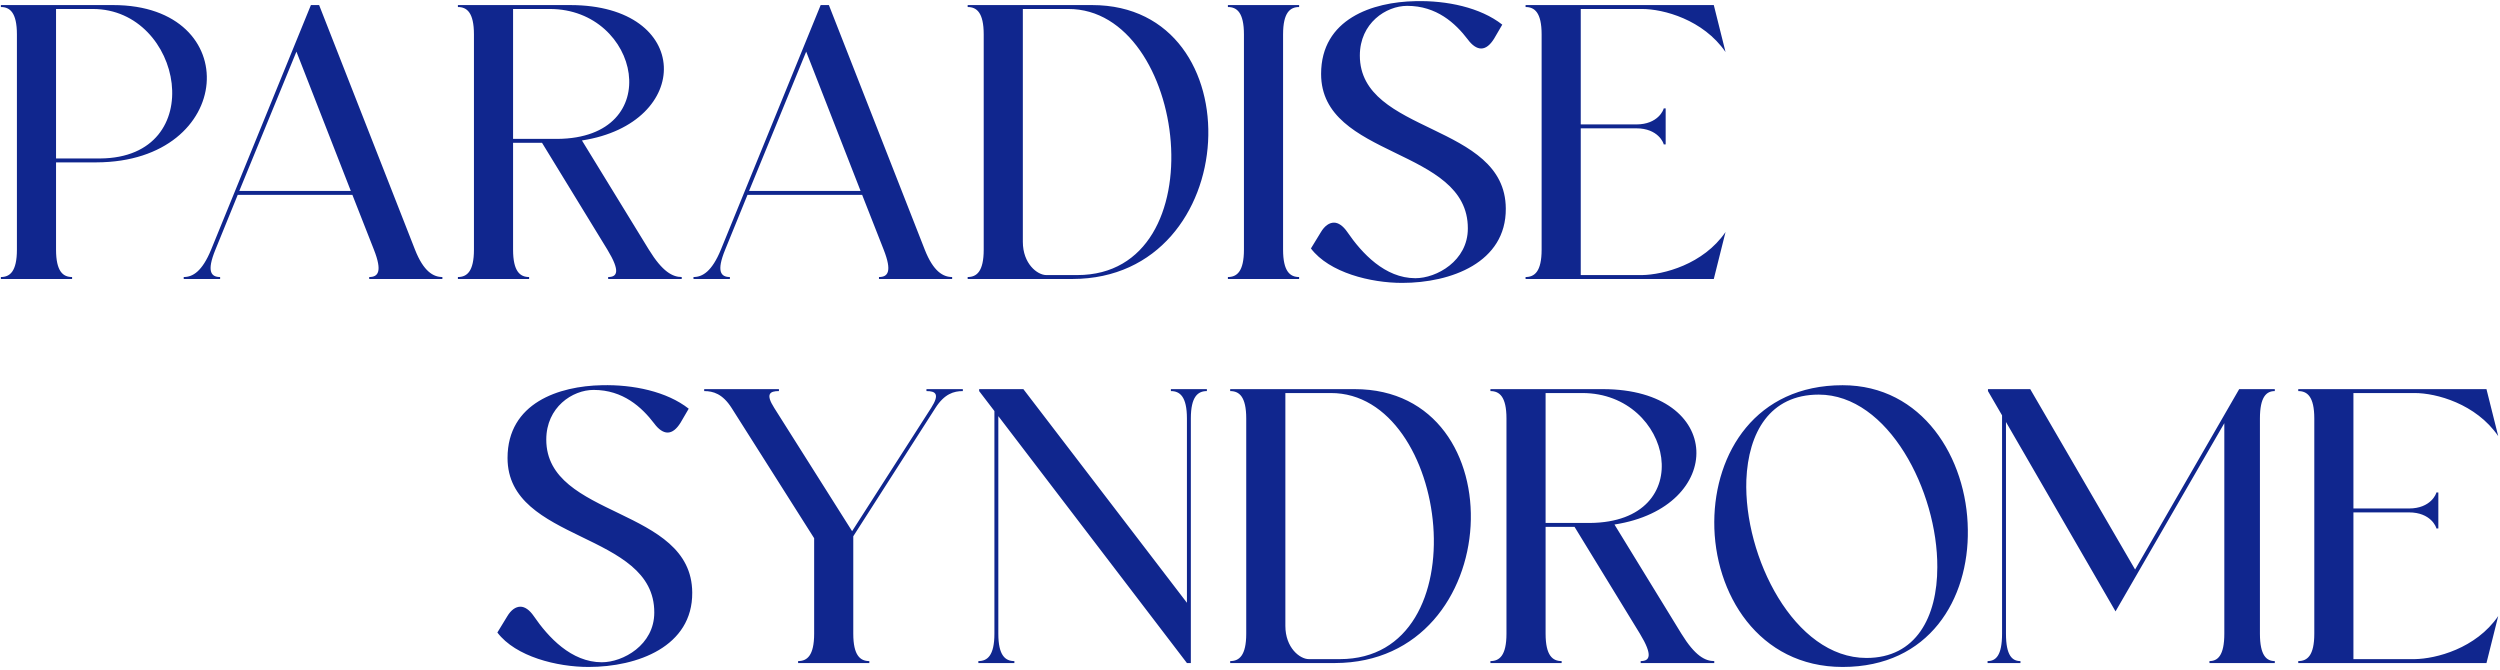 <?xml version="1.0" encoding="UTF-8"?> <svg xmlns="http://www.w3.org/2000/svg" width="690" height="185" viewBox="0 0 690 185" fill="none"><path d="M19.896 77H0.24V76.46C2.724 76.46 4.668 74.948 4.668 68.9V9.5C4.668 3.452 2.724 1.94 0.24 1.94V1.4H31.236C67.74 1.4 65.04 44.708 26.592 44.816H15.468V68.9C15.468 74.948 17.412 76.46 19.896 76.46V77ZM25.62 2.48H15.468V43.736H27.672C58.02 43.52 50.568 2.48 25.62 2.48ZM60.753 77H50.709V76.46C53.193 76.46 55.785 74.948 58.269 68.9L85.809 1.4H88.077L114.537 68.9C116.913 74.948 119.613 76.46 122.097 76.46V77H101.901V76.46C104.385 76.46 105.573 74.948 103.197 68.9L97.257 53.78H65.613L59.457 68.9C56.973 74.948 58.269 76.46 60.753 76.46V77ZM66.045 52.7H96.825L81.813 14.252L66.045 52.7ZM126.381 1.4H157.377C191.181 1.4 191.397 34.016 160.617 38.768L179.085 68.9C182.865 75.056 185.673 76.46 188.157 76.46V77H167.853V76.46C170.337 76.46 171.309 74.948 167.637 68.9L149.601 39.416H141.609V68.9C141.609 74.948 143.553 76.46 146.037 76.46V77H126.381V76.46C128.865 76.46 130.809 74.948 130.809 68.9V9.5C130.809 3.452 128.865 1.94 126.381 1.94V1.4ZM141.609 38.336H153.813C184.161 38.12 176.709 2.48 151.761 2.48H141.609V38.336ZM201.448 77H191.404V76.46C193.888 76.46 196.48 74.948 198.964 68.9L226.504 1.4H228.772L255.232 68.9C257.608 74.948 260.308 76.46 262.792 76.46V77H242.596V76.46C245.08 76.46 246.268 74.948 243.892 68.9L237.952 53.78H206.308L200.152 68.9C197.668 74.948 198.964 76.46 201.448 76.46V77ZM206.74 52.7H237.52L222.508 14.252L206.74 52.7ZM267.076 1.4H301.42C346.564 1.4 343.432 76.892 296.02 77H267.076V76.46C269.56 76.46 271.504 74.948 271.504 68.9V9.5C271.504 3.452 269.56 1.94 267.076 1.94V1.4ZM282.304 2.48V66.74C282.304 72.788 286.3 75.92 288.784 75.92H297.316C336.52 75.92 327.772 2.372 294.832 2.48H282.304ZM338.9 1.94V1.4H358.556V1.94C356.072 1.94 354.128 3.452 354.128 9.5V68.9C354.128 74.948 356.072 76.46 358.556 76.46V77H338.9V76.46C341.384 76.46 343.328 74.948 343.328 68.9V9.5C343.328 3.452 341.384 1.94 338.9 1.94ZM361.816 68.576L364.516 64.148C365.596 62.312 366.892 61.448 368.188 61.448C369.376 61.448 370.672 62.312 371.86 64.04C375.856 69.872 382.228 76.784 390.652 76.784C396.484 76.784 405.124 72.032 405.124 63.068C405.232 40.604 364.624 43.844 364.624 20.408C364.624 5.18 378.88 0.536 390.652 0.32C399.292 0.104 408.58 2.048 414.628 6.8L412.36 10.688C411.28 12.416 410.092 13.388 408.796 13.388C407.608 13.388 406.312 12.524 405.124 10.904C401.668 6.368 396.484 1.616 388.384 1.616C382.552 1.616 375.316 6.368 375.316 15.332C375.316 37.148 415.492 33.8 415.6 57.56C415.708 72.464 400.48 78.08 386.98 78.08C378.34 78.08 366.892 75.272 361.816 68.576ZM421.06 1.94V1.4H473.008L476.248 14.36C470.092 5.396 459.076 2.48 453.244 2.48H436.288V34.34H451.624C457.672 34.34 459.184 30.236 459.184 29.912H459.724V39.848H459.184C459.184 39.524 457.672 35.42 451.624 35.42H436.288V75.92H453.244C459.076 75.812 470.092 73.004 476.248 64.04L473.008 77H421.06V76.46C423.544 76.46 425.488 74.948 425.488 68.9V9.5C425.488 3.452 423.544 1.94 421.06 1.94ZM137.273 174.576L139.973 170.148C141.053 168.312 142.349 167.448 143.645 167.448C144.833 167.448 146.129 168.312 147.317 170.04C151.313 175.872 157.685 182.784 166.109 182.784C171.941 182.784 180.581 178.032 180.581 169.068C180.689 146.604 140.081 149.844 140.081 126.408C140.081 111.18 154.337 106.536 166.109 106.32C174.749 106.104 184.037 108.048 190.085 112.8L187.817 116.688C186.737 118.416 185.549 119.388 184.253 119.388C183.065 119.388 181.769 118.524 180.581 116.904C177.125 112.368 171.941 107.616 163.841 107.616C158.009 107.616 150.773 112.368 150.773 121.332C150.773 143.148 190.949 139.8 191.057 163.56C191.165 178.464 175.937 184.08 162.437 184.08C153.797 184.08 142.349 181.272 137.273 174.576ZM194.357 107.4H214.985V107.94C212.501 107.94 211.205 108.696 213.689 112.584L235.181 146.604L256.997 112.584C259.481 108.696 258.185 107.94 255.701 107.94V107.4H265.745V107.94C263.261 107.94 260.669 108.696 258.185 112.584L235.505 148.008V174.9C235.505 180.948 237.449 182.46 239.933 182.46V183H220.277V182.46C222.761 182.46 224.705 180.948 224.705 174.9V148.548L201.917 112.584C199.433 108.696 196.841 107.94 194.357 107.94V107.4ZM279.965 183H270.029V182.46C272.513 182.46 274.457 180.948 274.457 174.9V113.448L270.245 107.94V107.4H282.449L327.593 166.368V115.5C327.593 109.452 325.649 107.94 323.165 107.94V107.4H333.101V107.94C330.617 107.94 328.673 109.452 328.673 115.5V183H327.593L275.537 114.852V174.9C275.537 180.948 277.481 182.46 279.965 182.46V183ZM339.533 107.4H373.877C419.021 107.4 415.889 182.892 368.477 183H339.533V182.46C342.017 182.46 343.961 180.948 343.961 174.9V115.5C343.961 109.452 342.017 107.94 339.533 107.94V107.4ZM354.761 108.48V172.74C354.761 178.788 358.757 181.92 361.241 181.92H369.773C408.977 181.92 400.229 108.372 367.289 108.48H354.761ZM411.357 107.4H442.353C476.157 107.4 476.373 140.016 445.593 144.768L464.061 174.9C467.841 181.056 470.649 182.46 473.133 182.46V183H452.829V182.46C455.313 182.46 456.285 180.948 452.613 174.9L434.577 145.416H426.585V174.9C426.585 180.948 428.529 182.46 431.013 182.46V183H411.357V182.46C413.841 182.46 415.785 180.948 415.785 174.9V115.5C415.785 109.452 413.841 107.94 411.357 107.94V107.4ZM426.585 144.336H438.789C469.137 144.12 461.685 108.48 436.737 108.48H426.585V144.336ZM508.561 184.08C485.341 184.08 473.029 163.776 473.137 144.012C473.245 125.004 484.585 106.32 508.561 106.32C530.593 106.32 542.905 126.408 543.121 146.172C543.445 165.288 532.537 184.08 508.561 184.08ZM481.993 132.456C481.237 153.624 495.169 181.596 515.149 181.596C528.865 181.596 534.697 170.256 534.697 156.54C534.805 135.588 521.197 108.912 501.973 108.912C488.473 108.912 482.533 119.388 481.993 132.456ZM557.644 183H548.572V182.46C550.84 182.46 552.568 180.948 552.568 174.9V114.636L548.68 107.94V107.4H560.344L589.288 157.188L618.016 107.4H627.844V107.94C625.576 107.94 623.74 109.452 623.74 115.5V174.9C623.74 180.948 625.576 182.46 627.844 182.46V183H609.808V182.46C612.076 182.46 613.912 180.948 613.912 174.9V116.796L583.888 168.744L553.648 116.472V174.9C553.648 180.948 555.376 182.46 557.644 182.46V183ZM634.318 107.94V107.4H686.266L689.506 120.36C683.35 111.396 672.334 108.48 666.502 108.48H649.546V140.34H664.882C670.93 140.34 672.442 136.236 672.442 135.912H672.982V145.848H672.442C672.442 145.524 670.93 141.42 664.882 141.42H649.546V181.92H666.502C672.334 181.812 683.35 179.004 689.506 170.04L686.266 183H634.318V182.46C636.802 182.46 638.746 180.948 638.746 174.9V115.5C638.746 109.452 636.802 107.94 634.318 107.94Z" fill="#10268E"></path></svg> 